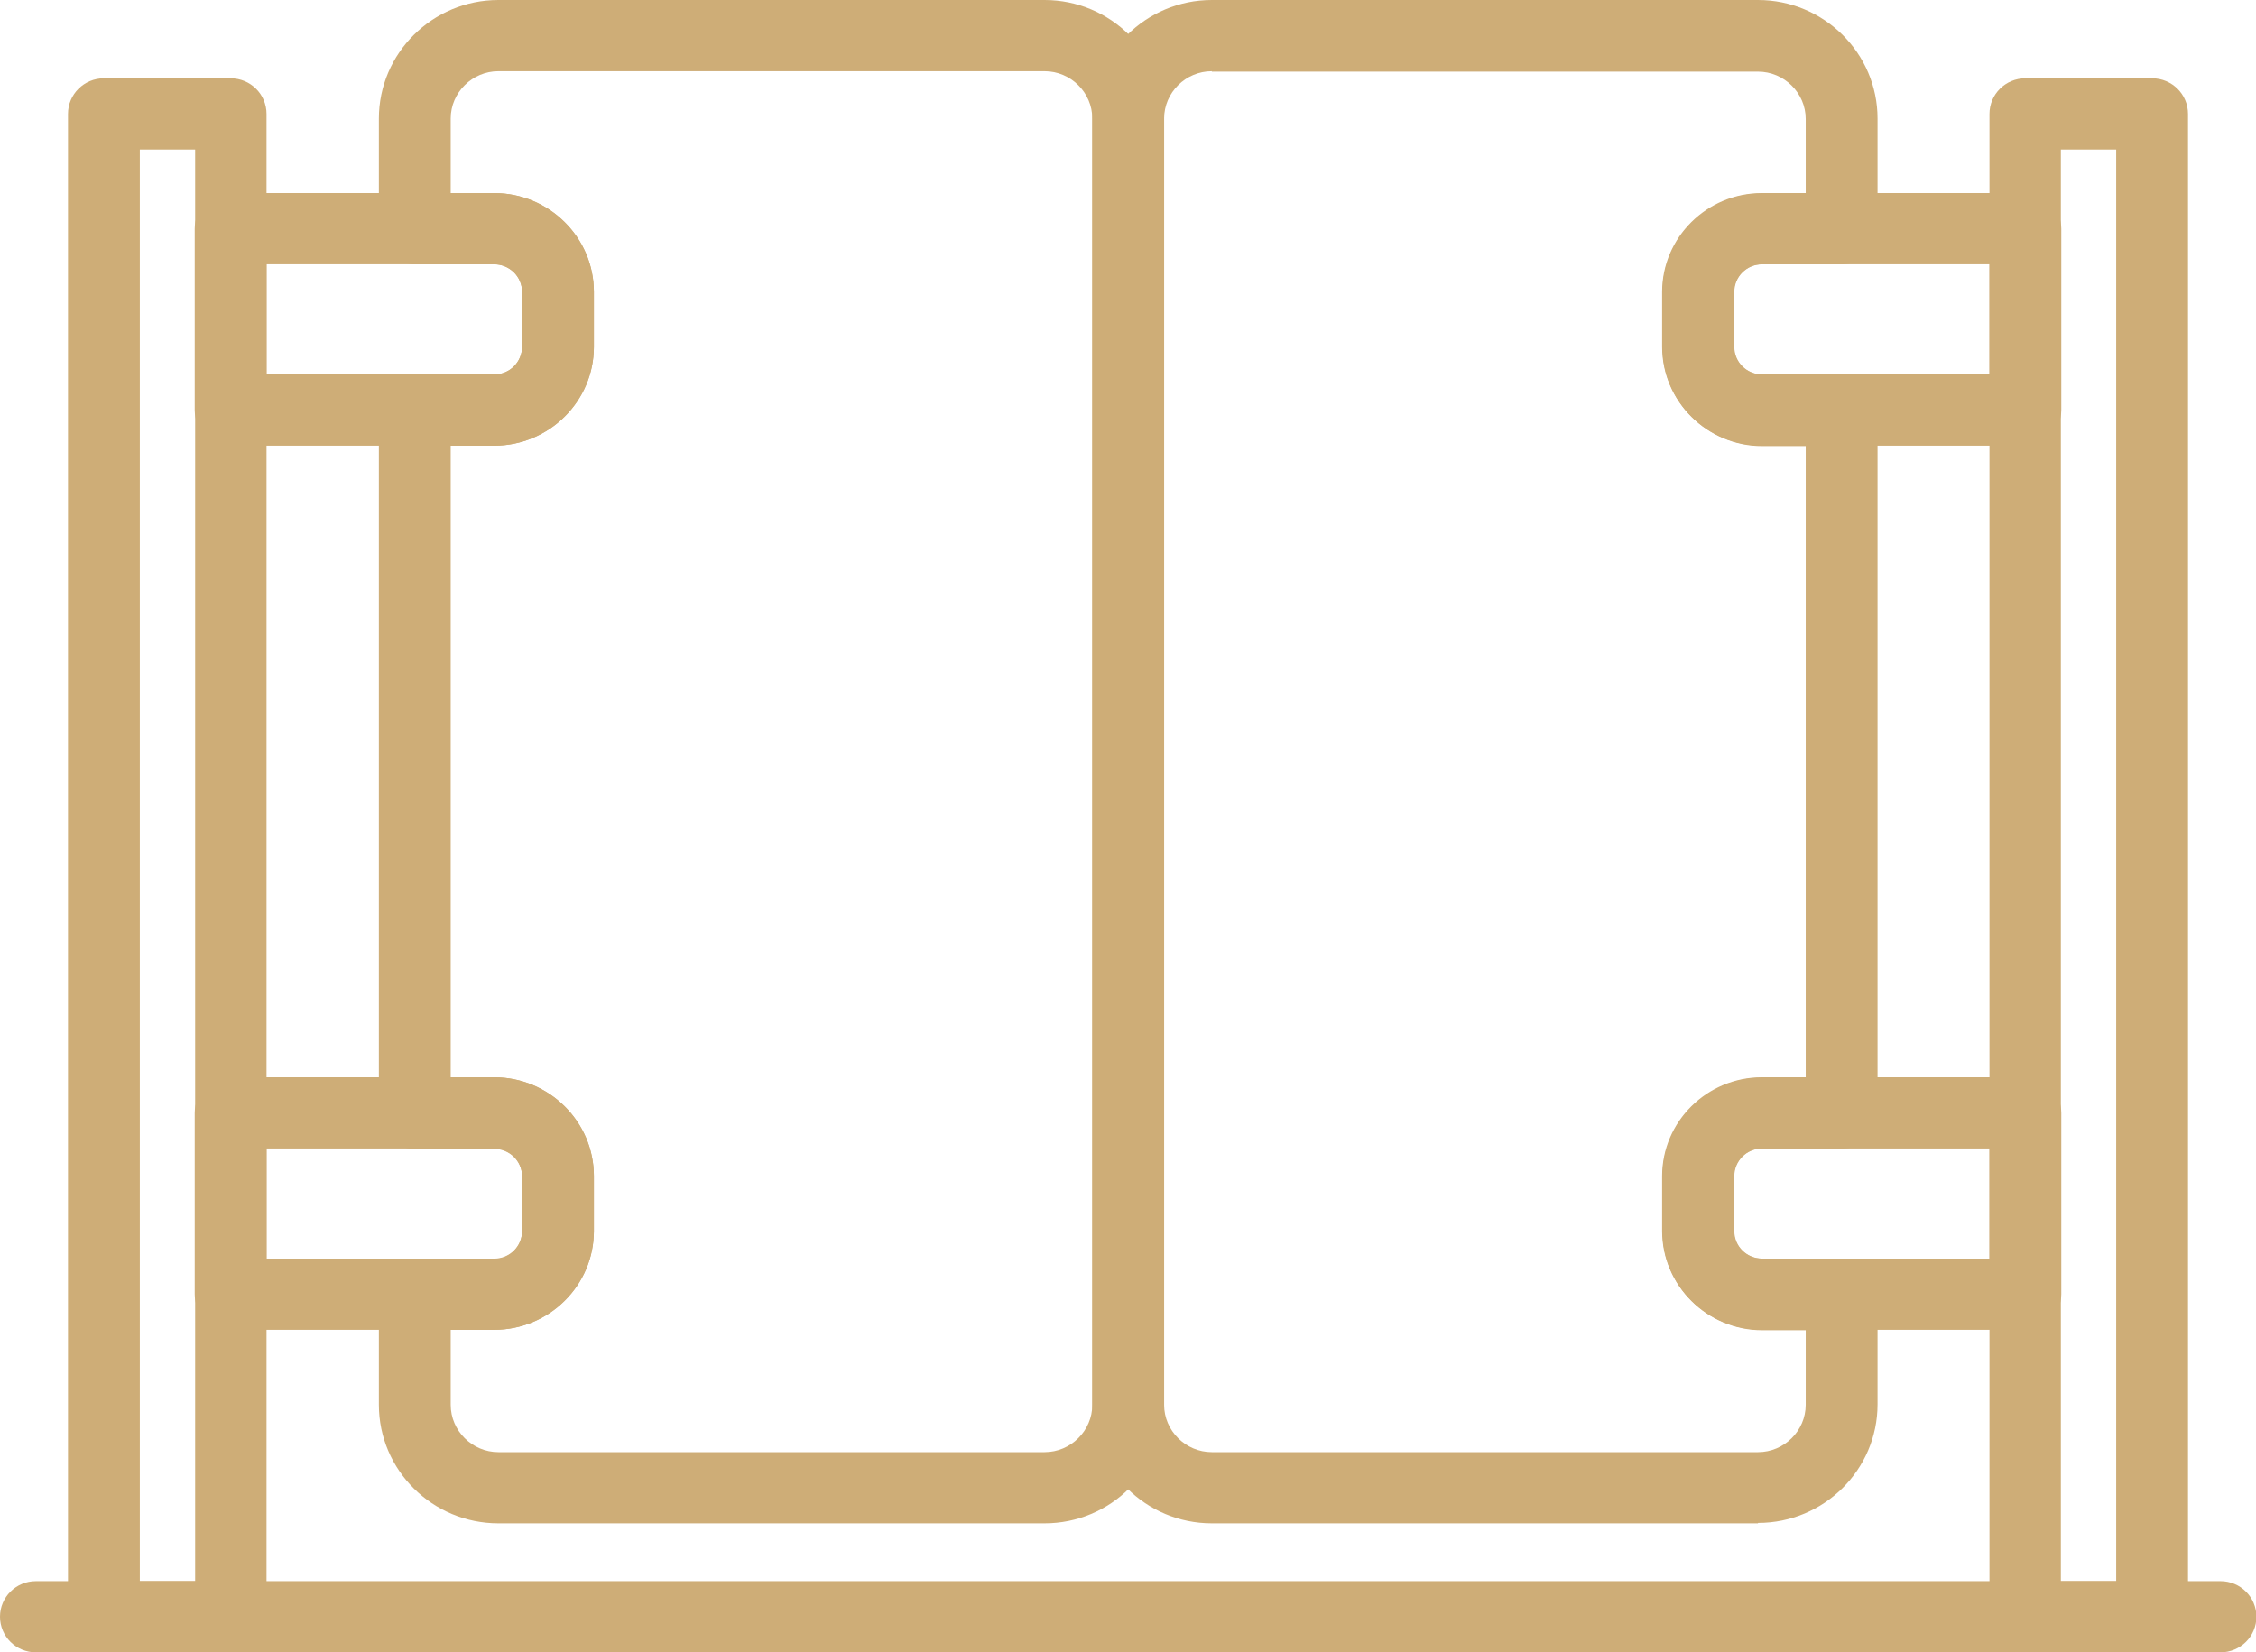 <svg width="86" height="63" viewBox="0 0 86 63" fill="none" xmlns="http://www.w3.org/2000/svg">
<g clip-path="url(#clip0_2_72)">
<path d="M39.82 58.081H19C16.488 58.081 14.443 56.053 14.443 53.562V49.362C14.443 48.611 15.055 48.005 15.812 48.005H18.839C19.435 48.005 19.902 47.526 19.902 46.951V44.859C19.902 44.268 19.419 43.805 18.839 43.805H15.812C15.055 43.805 14.443 43.198 14.443 42.447V15.634C14.443 14.884 15.055 14.277 15.812 14.277H18.839C19.435 14.277 19.902 13.798 19.902 13.223V11.131C19.902 10.54 19.419 10.077 18.839 10.077H15.812C15.055 10.077 14.443 9.47 14.443 8.719V4.519C14.443 2.028 16.488 0 19 0H39.82C42.332 0 44.377 2.028 44.377 4.519V53.562C44.377 56.053 42.332 58.081 39.82 58.081ZM17.181 50.719V53.562C17.181 54.552 18.002 55.367 19 55.367H39.82C40.818 55.367 41.639 54.552 41.639 53.562V4.519C41.639 3.529 40.818 2.715 39.82 2.715H19C18.002 2.715 17.181 3.529 17.181 4.519V7.362H18.839C20.932 7.362 22.639 9.055 22.639 11.131V13.223C22.639 15.299 20.932 16.992 18.839 16.992H17.181V41.074H18.839C20.932 41.074 22.639 42.767 22.639 44.843V46.935C22.639 49.011 20.932 50.703 18.839 50.703H17.181V50.719Z" fill="#CEAD77"/>
<path d="M18.839 16.992H8.792C8.035 16.992 7.423 16.385 7.423 15.634V8.719C7.423 7.969 8.035 7.362 8.792 7.362H18.839C20.932 7.362 22.639 9.055 22.639 11.131V13.223C22.639 15.299 20.932 16.992 18.839 16.992ZM10.16 14.277H18.839C19.435 14.277 19.902 13.798 19.902 13.223V11.131C19.902 10.54 19.419 10.077 18.839 10.077H10.16V14.277Z" fill="#CEAD77"/>
<path d="M18.839 50.703H8.792C8.035 50.703 7.423 50.096 7.423 49.346V42.431C7.423 41.681 8.035 41.074 8.792 41.074H18.839C20.932 41.074 22.639 42.767 22.639 44.843V46.935C22.639 49.011 20.932 50.703 18.839 50.703ZM10.16 47.989H18.839C19.435 47.989 19.902 47.51 19.902 46.935V44.843C19.902 44.252 19.419 43.789 18.839 43.789H10.16V47.989Z" fill="#CEAD77"/>
<path d="M8.792 63H3.961C3.204 63 2.592 62.393 2.592 61.643V4.344C2.592 3.593 3.204 2.986 3.961 2.986H8.792C9.548 2.986 10.16 3.593 10.16 4.344V61.643C10.16 62.393 9.548 63 8.792 63ZM5.33 60.285H7.439V5.701H5.33V60.285Z" fill="#CEAD77"/>
<path d="M67.016 58.081H46.196C43.684 58.081 41.639 56.053 41.639 53.562V4.519C41.639 2.028 43.684 0 46.196 0H67.016C69.528 0 71.573 2.028 71.573 4.519V8.719C71.573 9.47 70.961 10.077 70.204 10.077H67.177C66.581 10.077 66.114 10.556 66.114 11.131V13.223C66.114 13.814 66.597 14.277 67.177 14.277H70.204C70.961 14.277 71.573 14.884 71.573 15.634V42.431C71.573 43.182 70.961 43.789 70.204 43.789H67.177C66.581 43.789 66.114 44.268 66.114 44.843V46.935C66.114 47.526 66.597 47.989 67.177 47.989H70.204C70.961 47.989 71.573 48.595 71.573 49.346V53.546C71.573 56.037 69.528 58.065 67.016 58.065V58.081ZM46.196 2.715C45.198 2.715 44.377 3.529 44.377 4.519V53.562C44.377 54.552 45.198 55.367 46.196 55.367H67.016C68.014 55.367 68.835 54.552 68.835 53.562V50.719H67.177C65.084 50.719 63.377 49.027 63.377 46.951V44.859C63.377 42.782 65.084 41.09 67.177 41.09H68.835V17.008H67.177C65.084 17.008 63.377 15.315 63.377 13.239V11.147C63.377 9.071 65.084 7.378 67.177 7.378H68.835V4.535C68.835 3.545 68.014 2.731 67.016 2.731H46.196V2.715Z" fill="#CEAD77"/>
<path d="M77.208 16.992H67.161C65.068 16.992 63.361 15.299 63.361 13.223V11.131C63.361 9.055 65.068 7.362 67.161 7.362H77.208C77.965 7.362 78.577 7.969 78.577 8.719V15.634C78.577 16.385 77.965 16.992 77.208 16.992ZM67.161 10.077C66.565 10.077 66.098 10.556 66.098 11.131V13.223C66.098 13.814 66.581 14.277 67.161 14.277H75.84V10.077H67.161Z" fill="#CEAD77"/>
<path d="M77.208 50.703H67.161C65.068 50.703 63.361 49.011 63.361 46.935V44.843C63.361 42.767 65.068 41.074 67.161 41.074H77.208C77.965 41.074 78.577 41.681 78.577 42.431V49.346C78.577 50.096 77.965 50.703 77.208 50.703ZM67.161 43.789C66.565 43.789 66.098 44.268 66.098 44.843V46.935C66.098 47.525 66.581 47.989 67.161 47.989H75.84V43.789H67.161Z" fill="#CEAD77"/>
<path d="M82.039 63H77.208C76.452 63 75.84 62.393 75.84 61.643V4.344C75.84 3.593 76.452 2.986 77.208 2.986H82.039C82.796 2.986 83.408 3.593 83.408 4.344V61.643C83.408 62.393 82.796 63 82.039 63ZM78.561 60.285H80.67V5.701H78.561V60.285Z" fill="#CEAD77"/>
<path d="M84.631 63H1.369C0.612 63 0 62.393 0 61.643C0 60.892 0.612 60.285 1.369 60.285H84.647C85.404 60.285 86.016 60.892 86.016 61.643C86.016 62.393 85.404 63 84.647 63H84.631Z" fill="#CEAD77"/>
</g>
<defs>
<clipPath id="clip0_2_72">
<rect width="86" height="63" fill="white"/>
</clipPath>
</defs>
</svg>
